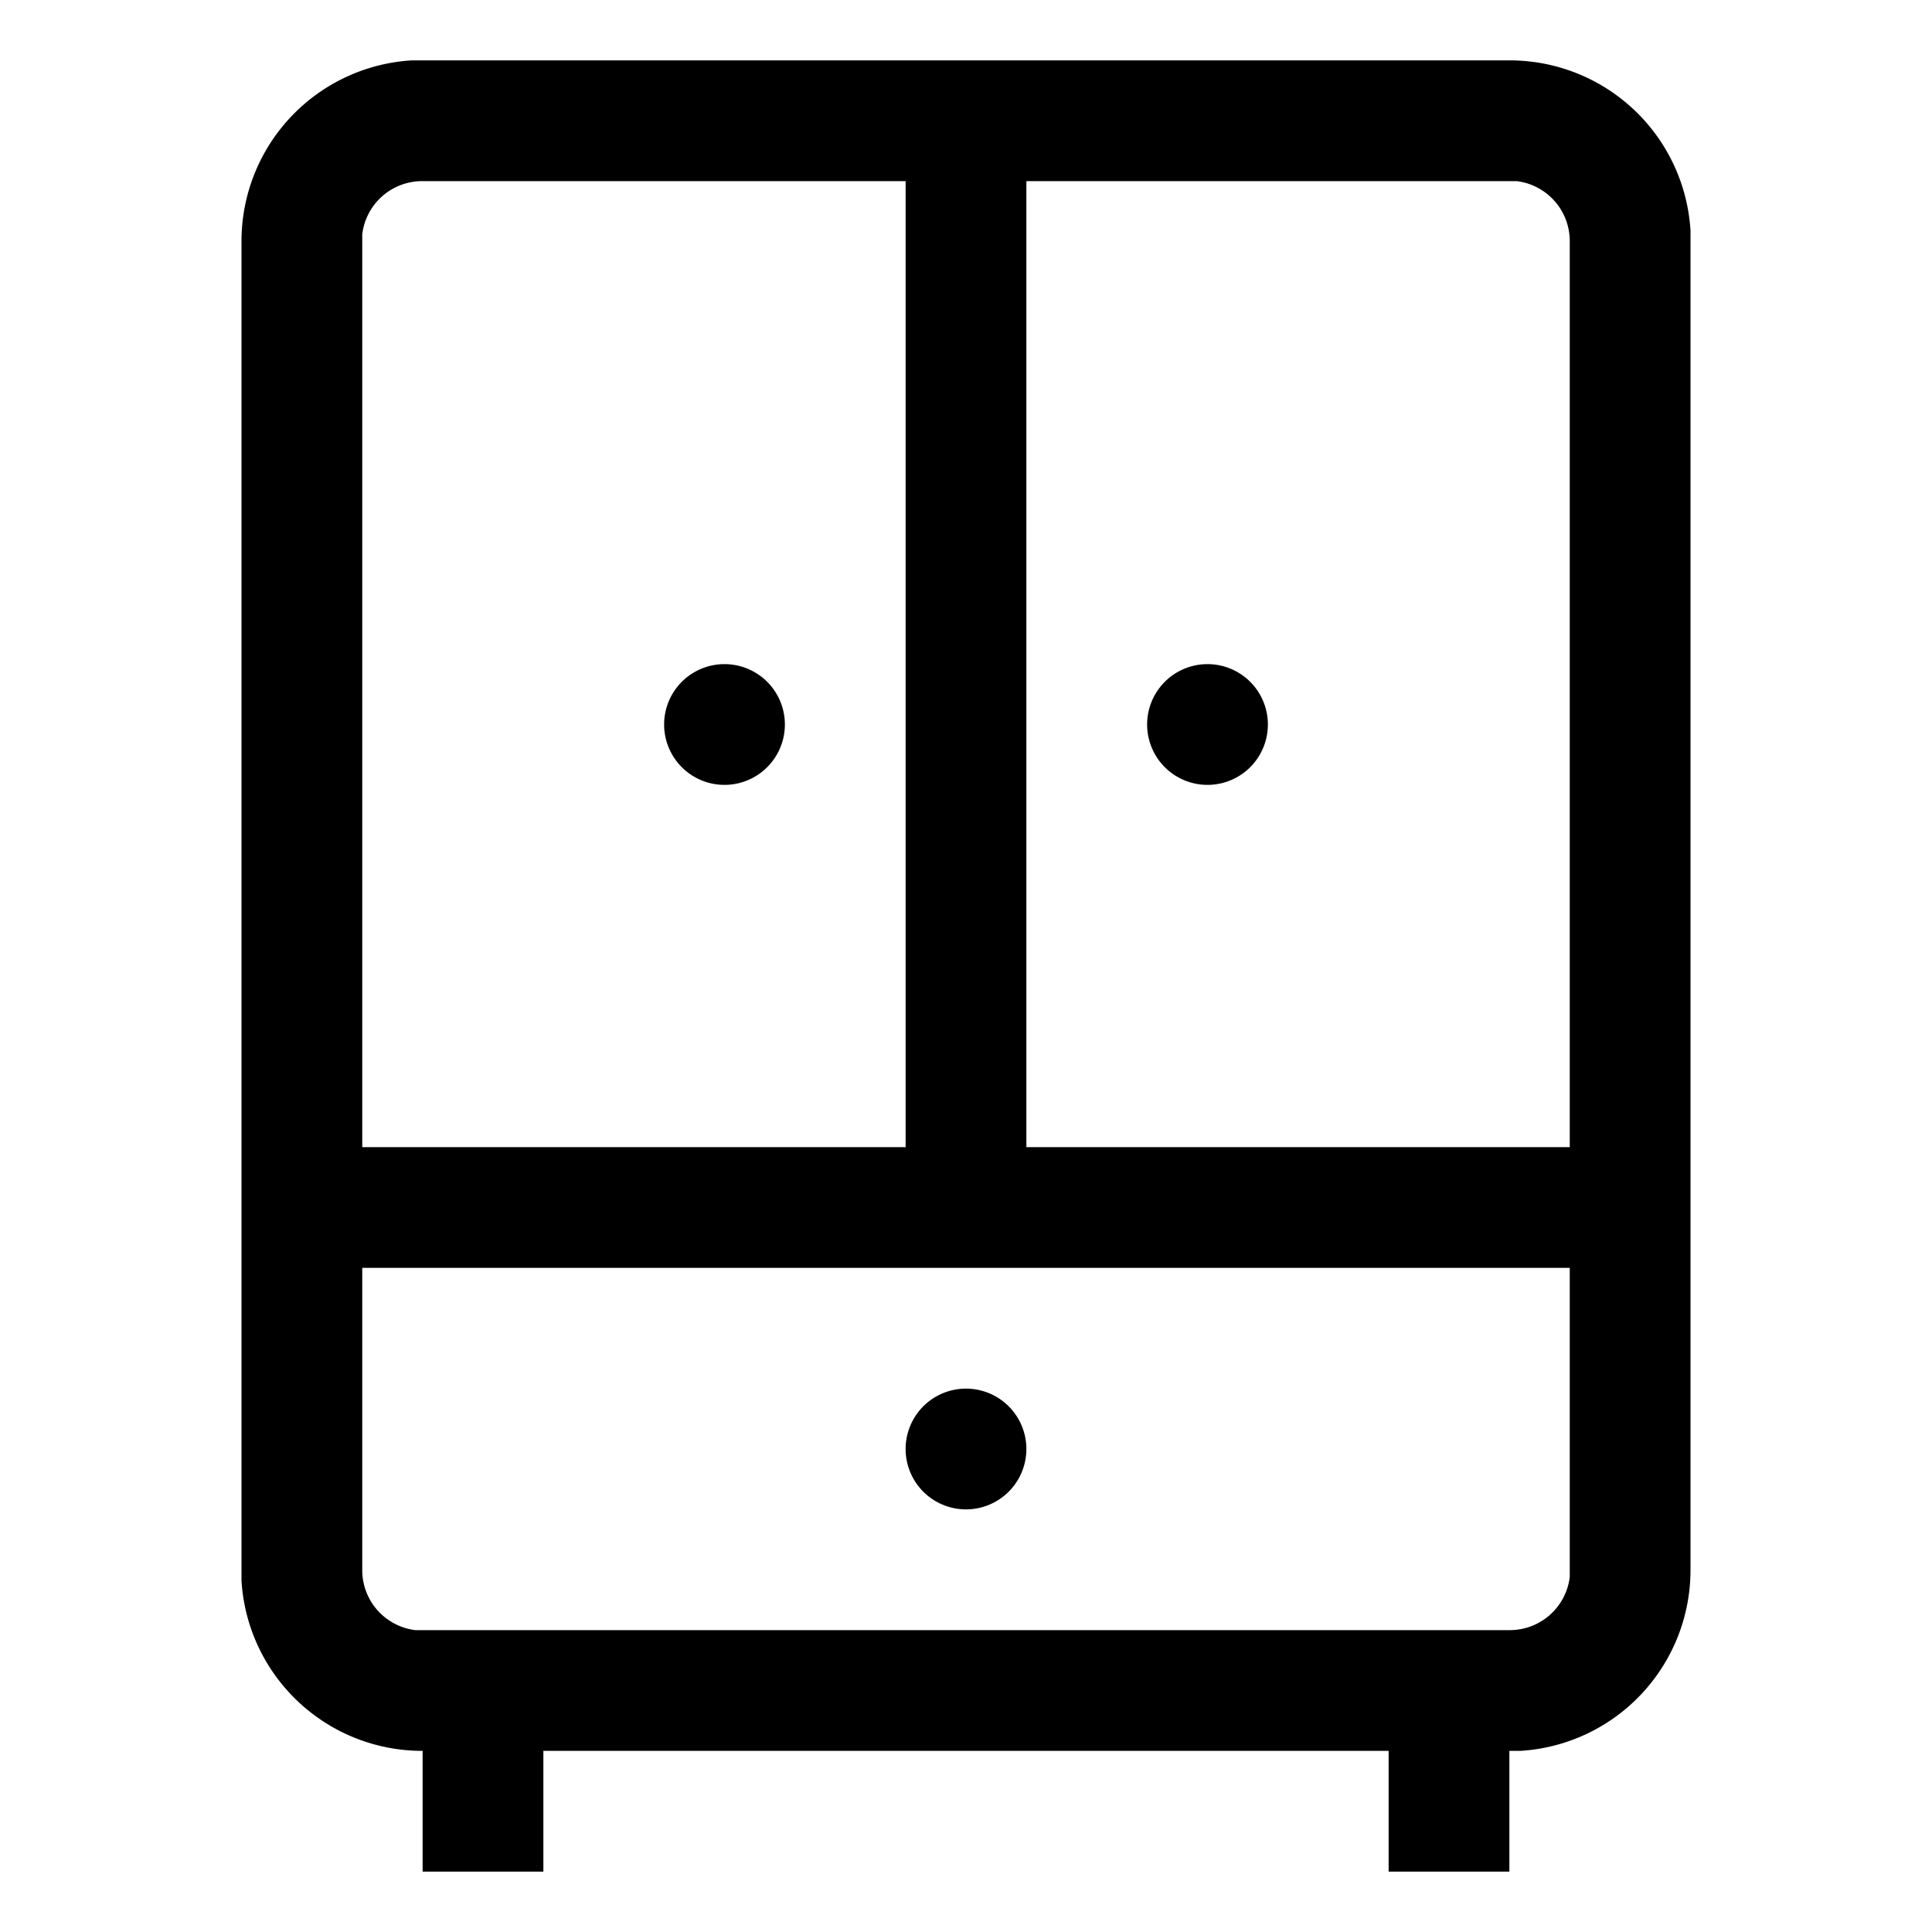 <?xml version="1.0" encoding="UTF-8"?> <svg xmlns="http://www.w3.org/2000/svg" width="32" height="32" viewBox="0 0 32 32"><path d="M25 1a3 3 0 0 1 3 2.82V26a3 3 0 0 1-2.82 3H25v2h-2v-2H9v2H7v-2a3 3 0 0 1-3-2.82V4a3 3 0 0 1 2.82-3H25Zm1 20H6v5a1 1 0 0 0 .88 1H25a1 1 0 0 0 1-.88V21Zm-10 2a1 1 0 1 1 0 2 1 1 0 0 1 0-2Zm9-20h-8v16h9V4a1 1 0 0 0-.88-1H25ZM15 3H7a1 1 0 0 0-1 .88V19h9V3Zm-3 8a1 1 0 1 1 0 2 1 1 0 0 1 0-2Zm8 0a1 1 0 1 1 0 2 1 1 0 0 1 0-2Z"></path></svg> 